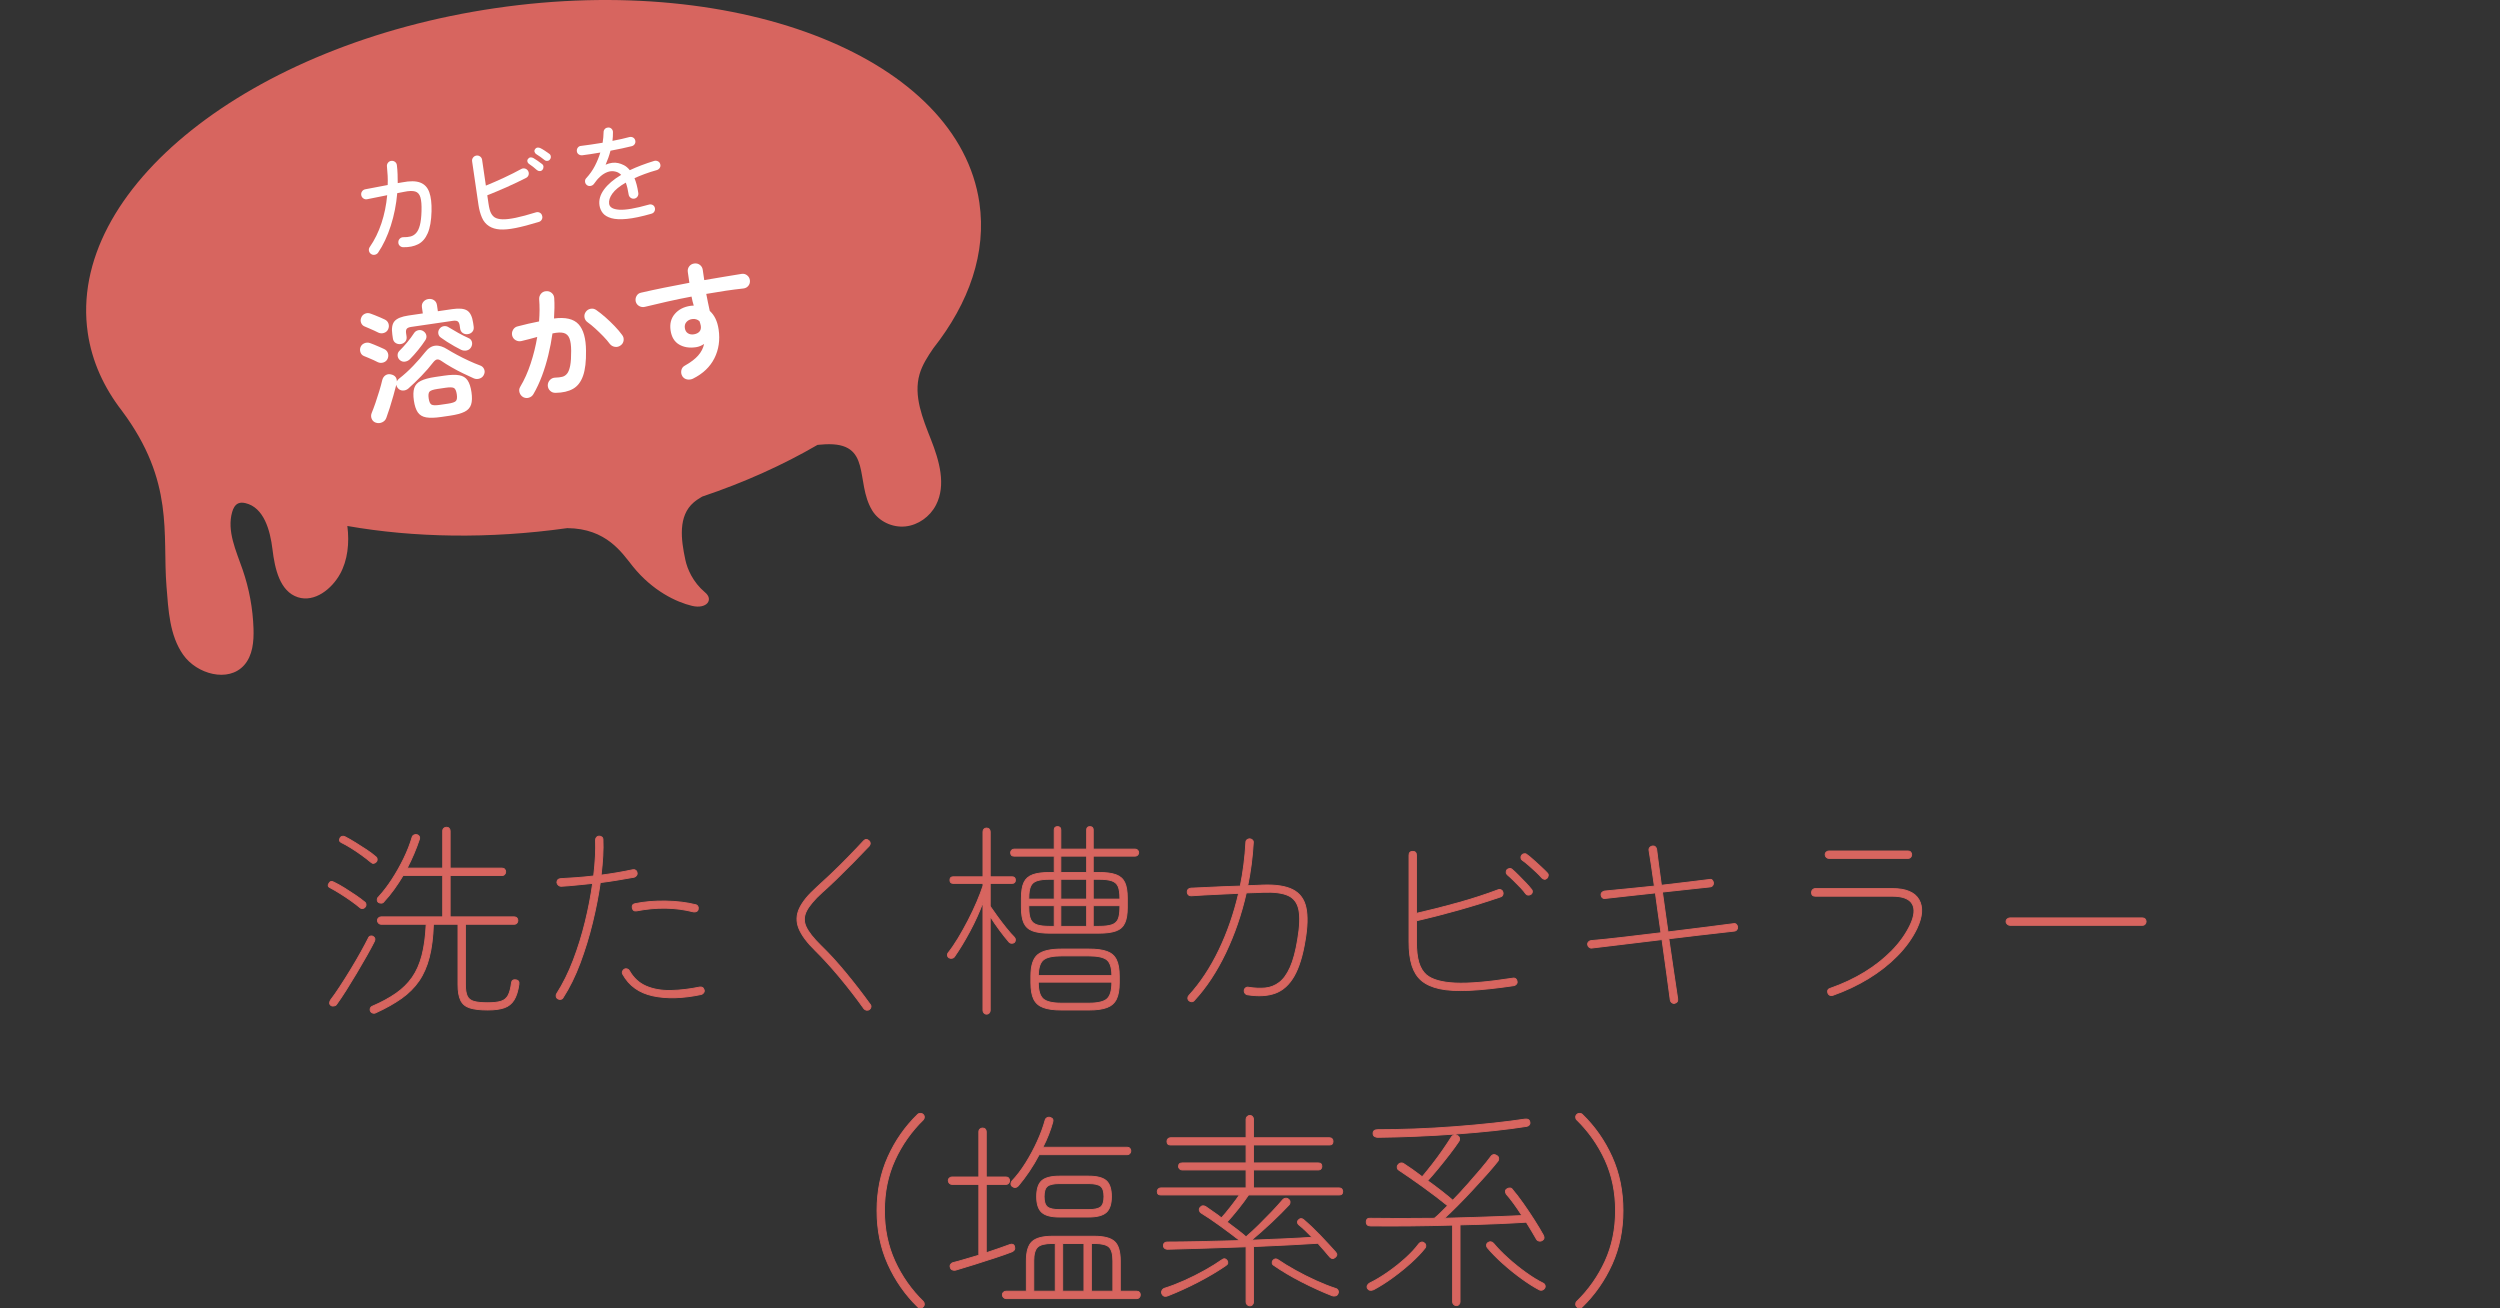<?xml version="1.0" encoding="UTF-8"?>
<svg id="_レイヤー_2" data-name="レイヤー_2" xmlns="http://www.w3.org/2000/svg" viewBox="0 0 690 361.108">
  <rect x="0" y="0" width="690" height="361.108" fill="#333333" stroke="none"/>
  <defs>
    <style>
      .cls-1 {
        fill: none;
      }

      .cls-2 {
        stroke: #d7655f;
        stroke-linecap: round;
        stroke-linejoin: round;
        stroke-width: .25px;
      }

      .cls-2, .cls-3 {
        fill: #d7655f;
      }

      .cls-4 {
        fill: #fff;
      }
    </style>
  </defs>
  <g id="_背景" data-name="背景">
    <g>
      <g>
        <path class="cls-2" d="M99.33,250.488c-.723-.607-1.567-1.254-2.536-1.938-.97-.685-1.958-1.34-2.965-1.967s-1.909-1.148-2.707-1.567c-.57-.266-.684-.665-.342-1.197.304-.57.76-.684,1.368-.342.873.419,1.832.95,2.878,1.596,1.045.646,2.071,1.312,3.078,1.995s1.853,1.311,2.536,1.881c.229.152.352.381.371.684.019.305-.067.552-.257.741-.19.229-.428.353-.712.371-.285.02-.523-.066-.713-.257ZM91.35,277.506c-.266-.19-.39-.427-.37-.712.019-.285.104-.542.257-.77.76-.987,1.624-2.224,2.593-3.705.97-1.481,1.957-3.05,2.965-4.702,1.006-1.653,1.938-3.249,2.793-4.788.854-1.539,1.548-2.841,2.08-3.905.114-.303.304-.493.57-.569.265-.076.513-.038.74.114.532.305.646.76.343,1.367-.57,1.141-1.293,2.48-2.166,4.02-.875,1.538-1.796,3.125-2.765,4.759-.969,1.635-1.93,3.202-2.879,4.702-.95,1.502-1.824,2.803-2.622,3.905-.152.228-.39.37-.712.427-.323.058-.599.01-.827-.143ZM102.408,238.006c-.723-.607-1.567-1.264-2.537-1.967-.969-.703-1.957-1.368-2.964-1.995s-1.909-1.13-2.707-1.511c-.533-.266-.646-.684-.342-1.254.304-.493.76-.607,1.367-.342.874.456,1.833,1.007,2.879,1.652,1.045.647,2.07,1.303,3.078,1.967,1.006.666,1.853,1.303,2.536,1.91.229.152.352.38.371.684.019.305-.067.551-.257.741-.494.494-.969.532-1.425.114ZM103.776,279.502c-.267.15-.552.189-.855.113-.305-.076-.532-.266-.684-.57-.114-.266-.114-.532,0-.798.113-.266.322-.456.627-.569,2.47-1.064,4.607-2.224,6.412-3.478s3.296-2.716,4.475-4.389c1.178-1.672,2.08-3.705,2.708-6.099.627-2.395,1.016-5.264,1.168-8.607h-12.426c-.267,0-.504-.104-.713-.313-.209-.208-.313-.446-.313-.713,0-.304.104-.55.313-.741.209-.189.446-.284.713-.284h16.985v-11.4h-10.943c-.798,1.331-1.635,2.604-2.508,3.819-.875,1.217-1.806,2.356-2.793,3.42-.152.228-.381.352-.685.37-.305.02-.569-.047-.798-.199-.228-.189-.342-.437-.342-.741s.095-.531.285-.684c1.329-1.444,2.593-3.087,3.79-4.931,1.197-1.843,2.28-3.763,3.249-5.757.969-1.995,1.738-3.962,2.309-5.9.076-.265.247-.465.513-.598s.532-.161.798-.086c.304.077.522.238.656.484.133.248.143.523.028.827-.875,2.622-1.995,5.263-3.363,7.923h9.804v-10.26c0-.305.104-.551.314-.741.208-.19.445-.285.712-.285.304,0,.551.095.741.285.189.19.285.437.285.741v10.26h14.307c.304,0,.551.096.741.285.189.19.285.438.285.74,0,.267-.096.505-.285.713-.19.209-.438.313-.741.313h-14.307v11.4h17.67c.304,0,.55.095.741.284.189.191.284.438.284.741,0,.267-.095.505-.284.713-.191.209-.438.313-.741.313h-13.452v16.644c0,1.407.171,2.471.513,3.192.342.723.96,1.206,1.853,1.453s2.156.371,3.791.371c1.596,0,2.83-.143,3.705-.428.873-.285,1.52-.826,1.938-1.625.418-.798.722-1.938.912-3.42.076-.684.493-.969,1.254-.854.646.114.912.532.798,1.254-.266,1.862-.722,3.306-1.368,4.332s-1.549,1.738-2.707,2.138c-1.159.398-2.67.599-4.531.599-2.091,0-3.733-.19-4.931-.57s-2.043-1.083-2.536-2.109c-.495-1.025-.741-2.47-.741-4.332v-16.644h-6.783c-.114,3.534-.494,6.564-1.14,9.092-.647,2.527-1.597,4.702-2.851,6.526-1.254,1.823-2.859,3.43-4.816,4.816-1.958,1.387-4.304,2.707-7.039,3.962Z"/>
        <path class="cls-2" d="M153.993,275.683c-.267-.151-.428-.371-.484-.655-.058-.285-.01-.542.143-.77,1.747-2.736,3.277-5.823,4.588-9.263,1.312-3.438,2.413-6.991,3.307-10.659.892-3.667,1.567-7.172,2.023-10.517-1.521.152-3.021.305-4.503.456-1.482.152-2.889.267-4.219.342-.266,0-.513-.104-.74-.313-.229-.208-.362-.446-.399-.712,0-.646.322-1.007.969-1.084,1.444-.075,2.936-.17,4.475-.284s3.106-.266,4.702-.456c.456-3.838.628-7.144.514-9.918,0-.304.094-.561.285-.77.189-.209.417-.313.684-.313.304,0,.561.085.77.257.208.17.313.408.313.712.114,2.698-.057,5.966-.513,9.804,3.153-.418,6.042-.912,8.664-1.481.304-.076.578-.038.826.114.247.152.39.38.428.684.075.266.028.522-.143.77-.171.248-.391.408-.655.484-1.521.267-3.069.533-4.646.798-1.578.267-3.146.494-4.703.685-.494,3.496-1.206,7.163-2.138,11-.931,3.839-2.071,7.562-3.42,11.173s-2.916,6.802-4.702,9.575c-.152.267-.37.428-.655.485-.285.057-.542.009-.77-.143ZM193.494,274.485c-5.055,1.064-9.481,1.188-13.281.37-3.8-.816-6.574-2.802-8.322-5.956-.152-.266-.181-.532-.085-.798.095-.266.275-.475.541-.627.229-.114.475-.133.741-.057.266.076.475.247.627.513,1.141,2.015,2.698,3.439,4.674,4.274,1.976.837,4.237,1.226,6.783,1.169,2.546-.058,5.188-.37,7.923-.94.646-.114,1.063.152,1.254.798.076.267.029.522-.143.77-.171.247-.408.409-.712.484ZM191.442,251.686c-2.547-.646-5.121-.988-7.724-1.026-2.604-.037-5.272.21-8.009.741-.646.114-1.046-.151-1.197-.798-.113-.685.151-1.083.798-1.197,2.622-.531,5.444-.77,8.465-.712,3.021.057,5.747.39,8.18.997.266.038.475.181.627.428.151.247.189.522.114.826-.039.267-.181.466-.428.599-.248.134-.522.181-.826.143Z"/>
        <path class="cls-2" d="M239.949,278.646c-.229.151-.484.208-.77.171-.285-.038-.523-.171-.713-.399-2.09-2.926-4.313-5.804-6.669-8.635-2.356-2.831-4.599-5.291-6.726-7.382-2.318-2.28-3.848-4.341-4.589-6.185-.741-1.843-.684-3.677.171-5.5.855-1.824,2.479-3.8,4.874-5.929,1.14-1.025,2.45-2.241,3.933-3.647s2.992-2.897,4.531-4.475c1.539-1.576,2.993-3.106,4.36-4.589.456-.493.95-.513,1.482-.057.456.456.475.95.057,1.481-1.367,1.445-2.841,2.965-4.417,4.561-1.577,1.596-3.106,3.116-4.589,4.56-1.481,1.444-2.812,2.679-3.989,3.705-2.129,1.938-3.562,3.64-4.304,5.102-.741,1.464-.779,2.917-.114,4.36.664,1.445,2.004,3.155,4.019,5.131,2.203,2.128,4.493,4.626,6.868,7.495s4.646,5.805,6.812,8.807c.19.228.257.475.2.741-.058.265-.2.493-.428.684Z"/>
        <path class="cls-2" d="M272.268,279.9c-.266,0-.494-.105-.684-.313-.19-.209-.285-.447-.285-.713v-29.811c-.988,2.66-2.194,5.32-3.619,7.979-1.425,2.66-2.841,4.998-4.247,7.012-.152.228-.38.37-.684.428-.305.057-.59.01-.855-.143-.228-.152-.361-.361-.398-.627-.038-.266.019-.494.171-.685.912-1.14,1.843-2.498,2.793-4.075.949-1.576,1.871-3.229,2.765-4.959.893-1.729,1.69-3.42,2.394-5.073s1.264-3.125,1.682-4.417v-.685h-8.208c-.608,0-.912-.304-.912-.912s.304-.912.912-.912h8.208v-12.426c0-.304.095-.55.285-.741.189-.189.418-.285.684-.285.304,0,.551.096.741.285.189.191.285.438.285.741v12.426h6.042c.607,0,.912.305.912.912s-.305.912-.912.912h-6.042v6.327c.532.798,1.188,1.729,1.967,2.793.778,1.064,1.586,2.119,2.422,3.163.836,1.046,1.597,1.91,2.28,2.594.189.19.285.428.285.713s-.096.522-.285.712c-.19.152-.428.229-.712.229s-.523-.095-.713-.285c-.798-.912-1.682-2.023-2.65-3.334-.969-1.312-1.834-2.574-2.594-3.791v25.935c0,.266-.096.504-.285.713-.19.208-.438.313-.741.313ZM289.767,257.557c-2.015,0-3.591-.209-4.73-.627s-1.948-1.141-2.423-2.166c-.476-1.026-.712-2.451-.712-4.275v-2.622c0-1.861.236-3.296.712-4.304.475-1.006,1.283-1.719,2.423-2.137s2.716-.627,4.73-.627h1.197v-4.504h-11.058c-.646,0-.97-.322-.97-.969,0-.266.095-.493.285-.684.19-.189.418-.285.685-.285h11.058v-5.301c0-.607.304-.912.912-.912s.912.305.912.912v5.301h7.125v-5.301c0-.607.304-.912.912-.912s.912.305.912.912v5.301h11.57c.266,0,.494.096.685.285.189.19.285.418.285.684s-.096.494-.285.685c-.19.19-.419.284-.685.284h-11.57v4.504h1.539c2.014,0,3.591.209,4.73.627,1.141.418,1.947,1.131,2.423,2.137.475,1.008.712,2.442.712,4.304v2.622c0,1.824-.237,3.249-.712,4.275-.476,1.025-1.282,1.748-2.423,2.166-1.14.418-2.717.627-4.73.627h-13.51ZM283.953,248.151h7.011v-5.472h-1.197c-1.559,0-2.755.143-3.591.428-.836.284-1.416.797-1.738,1.539-.323.74-.484,1.814-.484,3.22v.285ZM289.767,255.676h1.197v-5.7h-7.011v.513c0,1.406.161,2.479.484,3.221.322.741.902,1.254,1.738,1.539s2.032.428,3.591.428ZM292.959,278.761c-2.09,0-3.753-.229-4.987-.685-1.235-.456-2.119-1.226-2.65-2.309-.533-1.083-.798-2.594-.798-4.531v-1.824c0-2.887.627-4.854,1.881-5.899,1.254-1.044,3.438-1.567,6.555-1.567h7.581c2.09,0,3.742.219,4.959.655,1.216.438,2.09,1.197,2.622,2.28.531,1.083.798,2.594.798,4.531v1.824c0,1.938-.267,3.448-.798,4.531-.532,1.083-1.406,1.853-2.622,2.309-1.217.456-2.869.685-4.959.685h-7.581ZM286.575,269.241h20.292c0-2.128-.447-3.562-1.34-4.304-.894-.74-2.556-1.111-4.987-1.111h-7.581c-2.433,0-4.095.371-4.987,1.111-.894.741-1.359,2.176-1.396,4.304ZM292.959,276.879h7.581c2.47,0,4.142-.398,5.016-1.196s1.312-2.299,1.312-4.503v-.114h-20.292v.114c0,2.204.446,3.705,1.339,4.503s2.574,1.196,5.045,1.196ZM292.788,240.799h7.125v-4.504h-7.125v4.504ZM292.788,248.151h7.125v-5.472h-7.125v5.472ZM292.788,255.676h7.125v-5.7h-7.125v5.7ZM301.737,248.151h7.353v-.285c0-1.405-.162-2.479-.484-3.22-.323-.742-.903-1.255-1.738-1.539-.837-.285-2.033-.428-3.591-.428h-1.539v5.472ZM301.737,255.676h1.539c1.558,0,2.754-.143,3.591-.428.835-.285,1.415-.798,1.738-1.539.322-.741.484-1.814.484-3.221v-.513h-7.353v5.7Z"/>
        <path class="cls-2" d="M328.185,276.195c-.228-.19-.342-.428-.342-.713s.095-.521.285-.712c3.192-3.496,5.957-7.676,8.294-12.54,2.337-4.863,4.15-10.089,5.443-15.675-1.559.076-3.164.152-4.816.228-1.653.076-3.202.152-4.646.229-1.445.076-2.66.152-3.648.228-.646,0-1.007-.342-1.083-1.026,0-.646.342-1.006,1.026-1.082,1.025-.038,2.299-.095,3.818-.172,1.52-.075,3.136-.151,4.846-.228,1.71-.075,3.362-.133,4.959-.171.798-3.914,1.311-7.941,1.539-12.084,0-.304.113-.542.342-.713.228-.171.475-.256.741-.256.304.038.55.152.74.342.19.19.266.438.229.74-.229,4.029-.741,7.98-1.539,11.856.874-.037,1.682-.065,2.423-.085.74-.02,1.357-.048,1.853-.086,3.571-.114,6.307.323,8.208,1.311,1.899.989,3.097,2.623,3.591,4.902.493,2.28.417,5.301-.229,9.062-.684,4.219-1.701,7.506-3.049,9.861-1.35,2.357-3.078,3.924-5.188,4.703s-4.702.922-7.78.428c-.267-.076-.476-.229-.627-.457-.152-.228-.21-.475-.171-.74.037-.304.18-.542.427-.713s.504-.218.77-.143c1.672.267,3.211.333,4.617.199,1.405-.133,2.688-.636,3.848-1.51s2.166-2.261,3.021-4.161c.854-1.899,1.548-4.483,2.08-7.752.607-3.534.713-6.261.313-8.18s-1.388-3.229-2.964-3.933c-1.577-.703-3.848-.998-6.812-.884-.532.038-1.207.066-2.023.085-.817.02-1.72.049-2.708.086-1.33,5.891-3.229,11.42-5.699,16.587-2.471,5.169-5.358,9.538-8.664,13.11-.191.228-.428.342-.713.342s-.522-.096-.713-.285Z"/>
        <path class="cls-2" d="M417.846,272.034c-4.864.723-8.969,1.16-12.312,1.312-3.345.152-6.07,0-8.18-.456s-3.79-1.216-5.045-2.28c-1.178-1.025-2.043-2.395-2.593-4.104-.552-1.711-.827-3.914-.827-6.612v-23.826c0-.722.343-1.083,1.026-1.083s1.026.361,1.026,1.083v16.017c3.685-.835,7.504-1.804,11.457-2.906,3.951-1.102,7.638-2.299,11.058-3.592.266-.113.531-.113.798,0,.266.114.437.305.513.57.114.267.114.542,0,.826-.113.285-.304.467-.569.542-3.648,1.254-7.487,2.451-11.515,3.591-4.028,1.141-7.942,2.147-11.741,3.021v5.757c0,2.394.218,4.313.655,5.757.437,1.444,1.13,2.584,2.08,3.42,1.597,1.33,4.256,2.08,7.98,2.252,3.724.171,9.006-.275,15.846-1.34.304-.076.57-.028.798.143.229.171.361.408.399.713.075.266.028.513-.143.74-.171.229-.409.381-.713.456ZM422.52,246.84c-.228.152-.476.22-.74.2-.267-.019-.494-.143-.685-.37-.305-.457-.779-1.026-1.425-1.711-.646-.684-1.302-1.348-1.967-1.994s-1.206-1.141-1.624-1.482c-.229-.189-.352-.418-.37-.684-.021-.266.047-.514.199-.741.189-.19.428-.304.712-.343.285-.037.522.039.713.229.456.381,1.035.922,1.738,1.625s1.396,1.416,2.081,2.137c.684.723,1.196,1.312,1.539,1.768.189.19.265.428.228.712-.038.285-.171.505-.399.655ZM426.966,242.395c-.456.418-.932.38-1.425-.114-.342-.417-.846-.94-1.511-1.567s-1.358-1.254-2.08-1.881c-.723-.627-1.312-1.092-1.768-1.396-.228-.151-.361-.361-.398-.627-.038-.266.019-.514.171-.741.151-.228.37-.37.655-.428.285-.057.522-.009.713.143.493.342,1.111.847,1.853,1.511.74.665,1.481,1.34,2.223,2.023s1.301,1.235,1.682,1.653c.189.19.266.427.228.712s-.152.523-.342.713Z"/>
        <path class="cls-2" d="M462.135,276.937c-.266.037-.513-.038-.741-.228-.228-.191-.361-.419-.398-.685-.267-2.014-.599-4.493-.998-7.438-.398-2.944-.826-6.032-1.282-9.263l-19.38,2.337c-.267.039-.513-.037-.741-.228-.228-.19-.361-.418-.398-.685-.039-.304.037-.56.228-.77.189-.208.418-.332.685-.37,2.241-.189,5.091-.484,8.55-.884,3.457-.398,7.048-.826,10.772-1.282-.266-1.899-.532-3.771-.798-5.614-.267-1.843-.513-3.639-.741-5.387-2.584.267-5.111.541-7.581.826s-4.598.523-6.384.713c-.569.038-.912-.266-1.025-.912-.039-.304.047-.561.256-.77.209-.208.446-.332.713-.37,1.672-.151,3.733-.352,6.185-.599s4.968-.504,7.553-.77c-.267-2.014-.533-3.866-.799-5.558-.266-1.69-.494-3.144-.684-4.36-.038-.266.037-.514.228-.741s.418-.36.685-.399c.646-.075,1.045.229,1.197.912.075.799.236,2.072.484,3.819.246,1.748.521,3.781.826,6.099,2.622-.304,5.12-.598,7.495-.883s4.304-.522,5.786-.713c.304-.076.55-.019.741.171.189.19.304.438.342.741.037.267-.028.513-.199.741-.172.228-.409.361-.713.398-1.331.152-3.184.353-5.558.599-2.375.248-4.912.523-7.609.826.228,1.711.475,3.497.741,5.358.265,1.862.531,3.743.798,5.644,3.495-.418,6.858-.836,10.089-1.254,3.229-.418,5.89-.76,7.979-1.026.304-.076.561-.019.77.171.209.19.333.438.371.741.037.267-.028.513-.199.741-.172.228-.409.361-.713.398-.684.076-1.938.219-3.762.428-1.824.209-3.981.456-6.47.74-2.489.285-5.102.6-7.838.941.494,3.383.96,6.564,1.396,9.547.437,2.984.788,5.35,1.055,7.097.076.646-.228,1.045-.912,1.197Z"/>
        <path class="cls-2" d="M505.854,274.713c-.646.191-1.103-.019-1.367-.627-.191-.684.037-1.12.684-1.311,3.382-1.178,6.507-2.641,9.377-4.389,2.868-1.748,5.386-3.725,7.552-5.928,2.166-2.204,3.856-4.561,5.073-7.068,1.216-2.546,1.415-4.521.599-5.928-.817-1.406-2.65-2.109-5.501-2.109h-21.203c-.723,0-1.083-.342-1.083-1.026,0-.304.104-.56.313-.77.208-.208.465-.313.77-.313h21.203c3.725,0,6.175,1.018,7.354,3.05,1.178,2.033.987,4.702-.57,8.009-1.292,2.66-3.088,5.158-5.387,7.495s-4.959,4.427-7.979,6.271c-3.021,1.843-6.299,3.391-9.833,4.645ZM504.771,236.922c-.267,0-.505-.104-.713-.312-.209-.209-.313-.447-.313-.713,0-.304.104-.551.313-.741.208-.189.446-.285.713-.285h21.83c.304,0,.551.096.741.285.189.19.285.438.285.741,0,.266-.096.504-.285.713-.19.209-.438.312-.741.312h-21.83Z"/>
        <path class="cls-2" d="M554.76,255.391c-.266,0-.513-.104-.741-.313-.228-.209-.342-.446-.342-.713,0-.304.114-.55.342-.741.229-.189.476-.285.741-.285h36.537c.304,0,.551.096.741.285.189.191.285.438.285.741,0,.267-.096.504-.285.713-.19.209-.438.313-.741.313h-36.537Z"/>
        <path class="cls-2" d="M253.287,360.698c-3.458-3.383-6.194-7.305-8.208-11.771-2.015-4.465-3.021-9.395-3.021-14.791s1.007-10.336,3.021-14.82c2.014-4.483,4.75-8.397,8.208-11.742.189-.189.437-.285.741-.285s.55.096.74.285c.229.19.343.438.343.741s-.096.552-.285.741c-3.307,3.23-5.919,6.945-7.838,11.144-1.919,4.199-2.878,8.845-2.878,13.937s.959,9.738,2.878,13.937c1.919,4.199,4.531,7.913,7.838,11.144.189.189.285.436.285.74s-.114.551-.343.741c-.19.19-.437.285-.74.285s-.552-.095-.741-.285Z"/>
        <path class="cls-2" d="M263.775,350.553c-.305.076-.608.057-.912-.058-.305-.114-.494-.342-.57-.684-.114-.266-.096-.532.057-.798.151-.266.361-.437.627-.514.95-.228,2.053-.531,3.307-.912,1.254-.379,2.545-.76,3.876-1.14v-19.551h-7.41c-.267,0-.504-.104-.713-.313s-.313-.446-.313-.713c0-.304.104-.55.313-.74s.446-.285.713-.285h7.41v-12.483c0-.304.104-.55.313-.741.208-.189.446-.285.712-.285.304,0,.551.096.741.285.189.191.285.438.285.741v12.483h5.415c.304,0,.551.095.741.285.189.19.285.437.285.74,0,.267-.096.504-.285.713-.19.209-.438.313-.741.313h-5.415v18.867c1.216-.418,2.395-.817,3.534-1.197s2.146-.741,3.021-1.083c.266-.114.522-.123.77-.028s.408.295.484.599c.19.646-.038,1.121-.684,1.425-1.254.494-2.812,1.046-4.674,1.653-1.862.607-3.753,1.216-5.672,1.823-1.919.608-3.657,1.141-5.215,1.597ZM277.683,358.418c-.266,0-.504-.104-.712-.312-.21-.21-.313-.447-.313-.713,0-.305.104-.552.313-.741.208-.19.446-.285.712-.285h5.586v-8.379c0-2.546.532-4.312,1.597-5.301,1.063-.987,2.926-1.482,5.586-1.482h11.571c2.697,0,4.568.495,5.614,1.482,1.045.988,1.567,2.755,1.567,5.301v8.379h4.503c.304,0,.551.095.741.285.189.189.285.437.285.741,0,.266-.096.503-.285.713-.19.208-.438.312-.741.312h-36.024ZM279.393,327.467c-.266-.228-.39-.484-.37-.769.019-.285.123-.542.313-.77,1.33-1.405,2.594-3.068,3.791-4.987,1.196-1.919,2.26-3.905,3.191-5.957.931-2.052,1.644-3.99,2.138-5.814.075-.303.257-.531.541-.684.285-.151.579-.171.884-.057.646.19.874.607.685,1.254-.305,1.103-.685,2.242-1.141,3.42s-.988,2.356-1.596,3.534h23.256c.304,0,.551.095.741.284.189.191.285.438.285.741,0,.267-.096.505-.285.713-.19.209-.438.313-.741.313h-24.282c-.836,1.596-1.748,3.126-2.735,4.588-.989,1.464-1.995,2.803-3.021,4.02-.532.532-1.083.589-1.653.17ZM285.321,356.366h5.928v-13.167h-.798c-1.977,0-3.326.333-4.047.998-.723.665-1.083,1.929-1.083,3.79v8.379ZM292.446,335.903c-2.318,0-3.953-.428-4.902-1.282-.95-.855-1.425-2.309-1.425-4.36,0-2.09.475-3.553,1.425-4.39.949-.835,2.584-1.254,4.902-1.254h7.979c2.317,0,3.952.419,4.902,1.254.949.837,1.425,2.3,1.425,4.39,0,2.052-.476,3.505-1.425,4.36-.95.854-2.585,1.282-4.902,1.282h-7.979ZM292.446,333.852h7.979c1.634,0,2.755-.247,3.363-.741.607-.493.912-1.443.912-2.85s-.305-2.356-.912-2.851c-.608-.493-1.729-.74-3.363-.74h-7.979c-1.635,0-2.756.247-3.363.74-.608.494-.912,1.445-.912,2.851s.304,2.356.912,2.85c.607.494,1.729.741,3.363.741ZM293.301,356.366h5.871v-13.167h-5.871v13.167ZM301.224,356.366h5.929v-8.379c0-1.861-.353-3.125-1.055-3.79-.704-.665-2.062-.998-4.075-.998h-.799v13.167Z"/>
        <path class="cls-2" d="M344.943,360.413c-.267,0-.505-.104-.713-.313-.209-.209-.313-.447-.313-.712v-15.276c-4.028.152-7.971.285-11.827.399-3.857.113-7.154.209-9.89.284-.267,0-.514-.085-.741-.256s-.342-.408-.342-.713c0-.379.104-.646.313-.798.208-.151.446-.228.712-.228,2.356,0,5.311-.038,8.864-.114,3.553-.076,7.286-.171,11.2-.285-1.71-1.329-3.534-2.698-5.472-4.104-1.938-1.404-3.687-2.583-5.244-3.533-.229-.151-.381-.371-.456-.656-.077-.284-.02-.56.171-.826.418-.531.931-.627,1.539-.285.684.494,1.405.998,2.166,1.511.76.513,1.501,1.055,2.223,1.624.722-.797,1.567-1.813,2.537-3.049.969-1.234,1.775-2.327,2.422-3.277h-21.717c-.646,0-.969-.322-.969-.969,0-.266.094-.494.285-.685.189-.189.417-.285.684-.285h23.541v-4.959h-17.613c-.266,0-.504-.095-.712-.285-.21-.189-.313-.417-.313-.684,0-.646.342-.969,1.025-.969h17.613v-4.959h-20.862c-.646,0-.969-.343-.969-1.026,0-.266.095-.493.285-.684.189-.19.418-.285.684-.285h20.862v-5.13c0-.266.104-.504.313-.713s.446-.313.713-.313c.304,0,.55.105.74.313.19.209.285.447.285.713v5.13h20.977c.304,0,.541.095.712.285s.257.418.257.684c0,.684-.323,1.026-.969,1.026h-20.977v4.959h17.898c.646,0,.969.323.969.969,0,.267-.085.494-.257.684-.171.19-.408.285-.712.285h-17.898v4.959h23.655c.304,0,.541.096.713.285.171.19.256.419.256.685,0,.646-.323.969-.969.969h-25.023c-.76,1.14-1.7,2.413-2.821,3.818-1.121,1.406-2.157,2.622-3.106,3.648.949.723,1.881,1.425,2.793,2.109.912.684,1.729,1.349,2.451,1.994,1.14-.987,2.327-2.089,3.562-3.306,1.234-1.216,2.432-2.432,3.591-3.647,1.159-1.217,2.138-2.299,2.936-3.25.229-.265.503-.417.826-.455s.599.057.827.285c.266.189.398.446.398.77s-.095.579-.284.769c-1.293,1.407-2.889,3.003-4.788,4.788-1.901,1.787-3.763,3.439-5.586,4.959,3.115-.113,6.127-.236,9.034-.37,2.907-.133,5.48-.275,7.724-.428-.608-.646-1.235-1.272-1.881-1.881-.646-.607-1.274-1.159-1.882-1.653-.19-.189-.284-.408-.284-.655s.094-.446.284-.599c.418-.456.874-.493,1.368-.113,1.52,1.292,3.087,2.783,4.703,4.474,1.614,1.691,3.011,3.202,4.189,4.532.456.494.417.969-.114,1.425-.494.456-.988.437-1.482-.058-.494-.607-1.025-1.234-1.596-1.881-.57-.646-1.14-1.291-1.71-1.938-2.204.152-4.873.305-8.009.456-3.135.152-6.394.305-9.775.456v15.333c0,.265-.095.503-.285.712s-.437.313-.74.313ZM322.371,357.62c-.836.343-1.406.151-1.71-.569-.114-.305-.096-.599.057-.884.151-.285.38-.484.685-.599,1.71-.531,3.543-1.234,5.5-2.109,1.957-.873,3.848-1.823,5.672-2.85,1.824-1.025,3.382-1.995,4.674-2.907.531-.417,1.007-.36,1.425.171.342.57.247,1.026-.285,1.368-2.128,1.482-4.627,2.974-7.495,4.475-2.87,1.502-5.71,2.802-8.521,3.904ZM367.686,357.62c-2.698-1.063-5.481-2.327-8.35-3.79-2.87-1.463-5.482-3.012-7.838-4.646-.229-.151-.352-.36-.37-.627-.021-.266.047-.493.199-.685.418-.493.893-.55,1.425-.171,1.33.912,2.897,1.872,4.702,2.879s3.686,1.958,5.644,2.85c1.957.894,3.809,1.625,5.558,2.194.304.077.521.257.655.542.133.285.123.579-.028.884-.114.303-.333.503-.655.598-.324.095-.638.086-.941-.028Z"/>
        <path class="cls-2" d="M401.943,360.356c-.267,0-.505-.105-.713-.313s-.313-.447-.313-.713v-21.203c-3.876.113-7.771.189-11.685.228-3.915.038-7.562.038-10.944,0-.798,0-1.197-.36-1.197-1.083,0-.76.399-1.102,1.197-1.026,2.28.038,4.959.058,8.037.058s6.27-.02,9.576-.058c.531-.417,1.102-.931,1.71-1.539l1.938-1.938c-.874-.722-1.909-1.539-3.106-2.451s-2.442-1.833-3.733-2.765c-1.292-.931-2.518-1.795-3.677-2.594-1.159-.798-2.138-1.462-2.936-1.994-.266-.152-.418-.38-.456-.685-.038-.304.038-.569.229-.798.189-.266.437-.428.741-.484.304-.057.588.01.854.199,1.482.95,3.173,2.147,5.073,3.591.835-.987,1.757-2.128,2.765-3.42,1.006-1.291,1.976-2.612,2.907-3.961.931-1.349,1.719-2.537,2.365-3.562.189-.304.446-.493.77-.57.322-.075.636-.019.94.171.304.152.484.391.541.713.058.323-.01.617-.199.883-.684,1.026-1.539,2.205-2.565,3.534-1.025,1.331-2.071,2.642-3.135,3.933-1.064,1.293-2.033,2.414-2.907,3.363,1.33.951,2.603,1.9,3.819,2.851,1.216.95,2.261,1.805,3.135,2.564,1.33-1.368,2.66-2.802,3.99-4.304,1.33-1.5,2.574-2.936,3.733-4.303,1.159-1.368,2.1-2.546,2.821-3.534.456-.57,1.007-.627,1.653-.171.266.152.418.38.456.684.037.305-.038.59-.228.855-.912,1.14-1.977,2.394-3.192,3.762-1.217,1.368-2.499,2.774-3.848,4.218-1.35,1.444-2.688,2.841-4.019,4.189-1.33,1.35-2.564,2.537-3.705,3.562,2.736-.075,5.424-.151,8.065-.228,2.641-.076,5.11-.161,7.41-.257,2.299-.095,4.284-.18,5.957-.257-.723-1.14-1.464-2.231-2.224-3.277-.761-1.045-1.463-1.928-2.108-2.65-.152-.228-.229-.484-.229-.77s.133-.503.399-.655c.266-.189.55-.275.854-.257.304.02.532.162.685.428.912,1.064,1.909,2.365,2.992,3.904s2.118,3.088,3.106,4.646c.988,1.559,1.805,2.927,2.451,4.104.304.646.171,1.121-.399,1.425-.266.152-.551.19-.854.114-.305-.076-.533-.247-.685-.514-.38-.646-.808-1.377-1.282-2.194-.476-.816-.979-1.643-1.511-2.479-2.318.152-5.063.295-8.236.428-3.173.134-6.526.238-10.061.313v21.261c0,.266-.095.504-.285.713-.19.208-.437.313-.74.313ZM379.086,355.967c-.761.305-1.311.19-1.653-.342-.152-.303-.162-.588-.028-.854.133-.266.332-.475.599-.627,1.558-.76,3.201-1.739,4.931-2.936,1.729-1.197,3.363-2.488,4.902-3.876,1.538-1.387,2.802-2.745,3.79-4.076.189-.228.418-.37.684-.427.266-.058.514.01.741.199.266.152.418.38.456.685.037.305-.038.569-.228.798-.989,1.254-2.271,2.593-3.848,4.019-1.577,1.425-3.269,2.793-5.073,4.104-1.806,1.311-3.562,2.423-5.272,3.334ZM380.283,313.901c-.342,0-.646-.085-.912-.257-.267-.171-.399-.445-.399-.826,0-.684.437-1.025,1.312-1.025,3.115,0,6.498-.066,10.146-.2,3.648-.133,7.334-.342,11.059-.627,3.724-.285,7.258-.607,10.602-.969,3.344-.36,6.251-.731,8.721-1.111.836-.114,1.312.151,1.426.798.075.305.019.57-.171.798-.191.228-.438.361-.741.399-2.622.418-5.605.808-8.949,1.168-3.345.361-6.859.675-10.545.94-3.687.267-7.373.476-11.058.627-3.687.152-7.183.248-10.488.285ZM424.8,355.967c-1.444-.759-3.06-1.785-4.845-3.077-1.787-1.292-3.516-2.688-5.188-4.189s-3.098-2.954-4.274-4.36c-.152-.19-.22-.428-.199-.713.019-.285.142-.503.37-.655.531-.38,1.045-.323,1.539.171,1.025,1.254,2.337,2.604,3.933,4.047,1.597,1.444,3.268,2.793,5.017,4.047,1.747,1.254,3.324,2.223,4.73,2.907.266.114.446.313.542.599.094.285.065.541-.086.77-.152.266-.37.445-.655.541-.285.095-.58.066-.884-.086Z"/>
        <path class="cls-2" d="M435.231,360.698c-.229-.19-.343-.438-.343-.741s.095-.551.285-.74c3.307-3.23,5.918-6.944,7.838-11.144,1.918-4.198,2.878-8.845,2.878-13.937s-.96-9.737-2.878-13.937c-1.92-4.198-4.531-7.913-7.838-11.144-.19-.189-.285-.437-.285-.741s.114-.551.343-.741c.189-.189.436-.285.74-.285s.551.096.741.285c3.457,3.345,6.193,7.259,8.208,11.742,2.014,4.484,3.021,9.425,3.021,14.82s-1.008,10.326-3.021,14.791c-2.015,4.466-4.751,8.388-8.208,11.771-.19.19-.438.285-.741.285s-.551-.095-.74-.285Z"/>
      </g>
      <g>
        <path class="cls-3" d="M253.796,103.285c.745-2.582,2.252-4.892,3.805-7.165,9.934-12.597,14.719-26.415,12.71-40.169C264.529,16.36,204.753-7.689,136.799,2.236,68.845,12.16,18.444,52.301,24.227,91.892c1.144,7.831,4.429,15.041,9.442,21.513,14.569,19.565,11.127,33.95,12.284,48.437.522,6.536.832,13.499,4.598,18.867,3.766,5.368,12.504,7.778,16.846,2.863,2.345-2.654,2.687-6.501,2.573-10.041-.178-5.556-1.198-11.084-3.015-16.338-1.791-5.183-4.391-10.631-2.871-15.899.279-.965.772-1.973,1.694-2.37.598-.258,1.285-.214,1.921-.069,5.155,1.172,6.876,7.536,7.509,12.784.633,5.248,1.987,11.593,7.022,13.205,4.584,1.467,9.314-2.235,11.639-6.449,2.073-3.756,2.609-8.511,2-13.226,18.396,3.226,39.107,3.624,60.684.594,10.879.083,15.13,6.865,18.116,10.573,5.439,6.752,12.003,9.846,16.317,10.878,4.097.98,6.069-1.745,3.563-3.751-3.324-2.822-4.844-6.417-5.377-8.877-1.223-5.656-2.087-12.183,2.313-15.941.681-.581,1.491-1.099,2.326-1.589,11.639-3.909,22.332-8.746,31.825-14.27.717-.058,1.418-.126,2.064-.159,13.164-.669,8.201,10.281,13.013,18.236,1.856,3.066,5.61,4.8,9.174,4.43,3.565-.37,6.808-2.731,8.45-5.917,2.852-5.536.896-12.248-1.382-18.044-2.278-5.795-4.885-12.063-3.159-18.047Z"/>
        <g>
          <path class="cls-4" d="M102.416,70.108c-.315-.217-.51-.513-.585-.885-.074-.373-.003-.717.214-1.032,1.352-1.955,2.431-4.149,3.237-6.582.807-2.432,1.335-5.011,1.584-7.735l-5.537,1.113c-.373.073-.717.003-1.032-.215-.314-.216-.51-.511-.584-.884-.077-.393-.007-.746.21-1.061.216-.315.512-.511.884-.584l6.195-1.18c.04-.833.037-1.682-.008-2.544-.046-.863-.112-1.732-.199-2.609-.035-.378.066-.718.307-1.015.238-.298.549-.464.927-.5.378-.034.717.062,1.014.292.296.229.463.545.501.942.099.814.162,1.629.189,2.443.028.814.043,1.637.042,2.465l1.303-.221c2.082-.405,3.718-.381,4.906.072,1.188.452,2.02,1.336,2.495,2.652.475,1.315.683,3.089.625,5.32-.071,2.557-.421,4.559-1.048,6.004-.628,1.446-1.511,2.46-2.648,3.04-1.139.58-2.509.856-4.108.827-.386-.004-.714-.143-.985-.416-.273-.274-.397-.604-.373-.992.005-.385.144-.708.419-.971s.604-.392.989-.388c.71.018,1.357-.046,1.942-.192.586-.146,1.101-.458,1.546-.938.444-.48.795-1.202,1.048-2.169.253-.968.404-2.252.453-3.856.053-1.706-.048-2.989-.306-3.852-.258-.861-.739-1.397-1.447-1.607s-1.719-.179-3.033.094l-1.917.371c-.27,3.131-.863,6.129-1.779,8.991s-2.089,5.349-3.52,7.458c-.219.294-.516.479-.889.554-.373.074-.717.003-1.031-.213Z"/>
          <path class="cls-4" d="M148.723,61.253c-2.535.774-4.672,1.333-6.41,1.679-1.738.345-3.19.477-4.354.394-1.163-.082-2.146-.379-2.949-.889-.89-.557-1.557-1.354-2.001-2.391-.444-1.036-.759-2.188-.944-3.454l-1.765-12.082c-.055-.375.036-.718.274-1.025.238-.309.546-.489.922-.544.375-.055.717.03,1.023.259.306.229.486.532.541.907l1.041,7.125c1.641-.665,3.327-1.401,5.058-2.21,1.732-.809,3.3-1.599,4.703-2.37.336-.189.688-.23,1.059-.123.368.107.649.329.839.665.19.336.237.688.14,1.056-.099.368-.324.65-.681.843-1.655.848-3.412,1.686-5.272,2.514s-3.678,1.593-5.455,2.298l.334,2.285c.174,1.188.396,2.049.666,2.585.271.537.618.946,1.043,1.228.532.327,1.262.503,2.185.529.923.028,2.136-.114,3.638-.424,1.5-.312,3.353-.809,5.557-1.494.367-.114.72-.085,1.059.088.339.174.557.454.653.844.116.368.086.716-.09,1.045-.175.328-.444.55-.812.664ZM149.741,46.854c-.188.23-.433.353-.734.366-.301.013-.566-.074-.796-.263-.327-.295-.684-.598-1.072-.905-.389-.307-.773-.584-1.152-.831-.225-.15-.365-.357-.424-.622-.059-.264-.004-.509.166-.735.185-.25.412-.389.682-.418.268-.028.533.027.797.172.31.177.7.428,1.172.753s.88.625,1.222.897c.25.188.383.436.397.745.016.312-.07.592-.257.841ZM151.808,43.975c-.166.248-.403.389-.711.424-.309.035-.578-.043-.808-.23-.734-.601-1.5-1.146-2.301-1.635-.224-.15-.375-.355-.453-.616-.079-.262-.033-.506.136-.732.183-.27.409-.419.678-.448.269-.028.533.019.793.142.326.154.729.39,1.21.702.48.315.891.599,1.23.852.247.167.393.403.437.71.045.307-.024.585-.211.833Z"/>
          <path class="cls-4" d="M179.802,58.987c-2.736.784-5,1.261-6.796,1.432-1.794.171-3.225.102-4.29-.206-1.065-.311-1.846-.777-2.342-1.401-.495-.625-.802-1.343-.92-2.155-.214-1.465.205-2.914,1.258-4.353,1.054-1.438,2.631-2.784,4.731-4.041-.428-.442-.916-.735-1.462-.878-.759-.212-1.503-.189-2.234.068-.729.259-1.417.677-2.06,1.256-.644.579-1.223,1.251-1.737,2.014-.217.314-.527.511-.93.589-.402.08-.753,0-1.05-.24-.299-.239-.466-.548-.5-.927-.035-.379.069-.698.315-.956.979-1.053,1.782-2.19,2.411-3.414.63-1.225,1.128-2.449,1.494-3.675-.966.161-1.885.311-2.754.447-.869.138-1.611.24-2.228.311-.379.035-.716-.052-1.009-.262s-.458-.505-.492-.884c-.035-.378.062-.711.293-.997s.537-.438.919-.453c.696-.081,1.568-.198,2.617-.352s2.146-.323,3.29-.512c.089-.497.149-.981.183-1.451.032-.47.058-.918.076-1.346-.016-.38.094-.705.328-.972.233-.267.542-.407.924-.423.379-.036.698.08.96.344.261.266.388.581.38.946.016.382.007.771-.025,1.171-.032.398-.069.804-.11,1.214.885-.171,1.728-.344,2.53-.522.803-.177,1.505-.35,2.107-.52.37-.094.714-.059,1.031.108.316.166.522.433.618.803.093.37.047.706-.142,1.007-.189.301-.459.496-.809.587-.78.195-1.68.402-2.698.622-1.02.221-2.08.431-3.182.632-.168.651-.366,1.302-.595,1.951s-.479,1.288-.752,1.914c1.234-.545,2.395-.693,3.481-.448.502.109,1.031.304,1.587.587.557.282,1.095.739,1.61,1.371.982-.465,2.039-.914,3.17-1.342,1.13-.428,2.313-.833,3.551-1.216.371-.095.719-.06,1.047.105.327.164.536.421.628.771.114.367.078.706-.109,1.017-.187.311-.454.521-.802.633-1.225.34-2.349.702-3.374,1.084s-1.966.767-2.817,1.154c.22.534.418,1.142.6,1.821.18.683.33,1.438.451,2.27.056.376-.025.716-.244,1.021-.218.304-.515.484-.891.54-.376.055-.713-.034-1.009-.263-.296-.23-.472-.533-.526-.909-.093-.634-.204-1.218-.333-1.755-.129-.536-.277-1.036-.446-1.496-1.753,1.004-2.99,2.014-3.71,3.028-.722,1.014-1.019,1.958-.892,2.828.142.97,1.079,1.509,2.813,1.62,1.735.111,4.445-.356,8.133-1.399.367-.115.715-.09,1.042.074.328.164.537.433.633.803.092.35.049.685-.126,1.003-.176.319-.45.525-.818.62Z"/>
          <path class="cls-4" d="M104.265,99.956c-.259-.151-.64-.338-1.144-.56-.505-.221-1.001-.438-1.492-.648-.49-.212-.872-.367-1.147-.469-.476-.19-.802-.525-.978-1.008-.177-.479-.181-.957-.015-1.429.186-.499.534-.862,1.043-1.09.511-.228,1.036-.251,1.581-.072.298.098.686.248,1.163.448.478.203.974.414,1.489.633.516.22.939.411,1.268.574.506.233.851.608,1.032,1.123.181.517.146,1.052-.102,1.607-.236.481-.619.809-1.148.98s-1.045.142-1.551-.091ZM104.417,91.798c-.258-.151-.633-.331-1.122-.543-.491-.212-.983-.429-1.476-.651-.492-.224-.876-.386-1.149-.486-.477-.189-.807-.519-.994-.987-.186-.469-.185-.94.007-1.416.183-.521.528-.896,1.038-1.124.508-.227,1.025-.238,1.551-.032.298.099.684.242,1.16.433.476.189.972.395,1.487.613.515.22.938.411,1.268.575.506.233.85.607,1.031,1.122.182.518.147,1.053-.102,1.607-.236.483-.619.811-1.147.981-.529.172-1.047.141-1.552-.092ZM103.731,116.658c-.545-.182-.927-.537-1.146-1.071-.221-.533-.217-1.076.01-1.628.314-.754.658-1.67,1.03-2.751.372-1.08.729-2.188,1.071-3.322.341-1.134.613-2.142.814-3.02.169-.613.492-1.062.971-1.345.477-.282,1.025-.326,1.644-.133.935.265,1.403.891,1.407,1.881.141-.327.359-.594.66-.804,1.312-1.018,2.6-2.183,3.856-3.499,1.259-1.315,2.334-2.546,3.229-3.69.87-1.141,1.823-1.764,2.857-1.868,1.034-.103,2.176.248,3.426,1.057.675.42,1.537.914,2.587,1.479,1.049.566,2.136,1.108,3.262,1.628,1.125.52,2.148.947,3.07,1.284.496.164.859.477,1.093.937.23.462.255.942.067,1.441-.219.598-.613,1.003-1.184,1.217s-1.132.206-1.683-.02c-.834-.375-1.795-.823-2.886-1.348s-2.169-1.091-3.236-1.702c-1.068-.61-1.995-1.188-2.783-1.734-.499-.351-.916-.496-1.249-.437-.333.062-.689.331-1.066.81-.91,1.195-1.996,2.444-3.255,3.748-1.26,1.304-2.465,2.465-3.611,3.48-.441.372-.947.552-1.514.54-.568-.012-1.039-.249-1.413-.714-.236-.318-.362-.619-.379-.9-.209.834-.476,1.834-.801,3.001-.324,1.167-.664,2.307-1.021,3.422-.355,1.113-.67,2.029-.94,2.754-.203.549-.586.952-1.15,1.212-.563.259-1.143.29-1.737.095ZM110.609,94.961c-.509.074-.977-.022-1.404-.29-.429-.268-.685-.69-.77-1.267l-.156-1.074c-.246-1.685-.043-2.912.611-3.68.655-.768,1.939-1.291,3.857-1.571l3.948-.576-.243-1.663c-.091-.623.044-1.143.408-1.562.362-.419.821-.669,1.375-.75.577-.084,1.094.023,1.551.322.456.301.73.76.821,1.383l.243,1.663,3.982-.581c1.916-.28,3.292-.146,4.127.405.834.549,1.376,1.668,1.622,3.353l.151,1.039c.084.577-.029,1.054-.34,1.429-.311.377-.731.602-1.263.68-.508.074-.97-.022-1.387-.292-.416-.27-.667-.693-.751-1.27l-.121-.832c-.081-.555-.261-.929-.536-1.124-.276-.195-.738-.245-1.384-.151l-11.429,1.67c-.647.094-1.069.273-1.266.537-.197.265-.256.674-.175,1.229l.127.866c.084.576-.035,1.055-.357,1.432s-.737.603-1.244.677ZM113.161,99.116c-.392.388-.858.62-1.401.699s-1.032-.084-1.469-.492c-.358-.349-.543-.764-.553-1.246-.013-.481.146-.888.476-1.22.7-.69,1.422-1.48,2.166-2.367.742-.887,1.363-1.721,1.862-2.501.267-.439.661-.721,1.186-.845s1.01-.029,1.456.283c.419.292.681.661.78,1.106.101.445.019.887-.248,1.327-.577.885-1.247,1.797-2.006,2.733-.759.936-1.509,1.776-2.249,2.521ZM121.754,115.086c-1.731.253-3.111.289-4.14.11-1.028-.181-1.798-.646-2.309-1.396s-.868-1.83-1.074-3.239c-.209-1.431-.177-2.579.099-3.444.274-.866.878-1.53,1.812-1.998.934-.467,2.267-.827,3.998-1.08l2.459-.358c1.754-.257,3.141-.294,4.158-.112,1.017.183,1.78.647,2.291,1.399.51.75.87,1.842,1.079,3.272.206,1.409.171,2.546-.104,3.411-.274.864-.872,1.529-1.795,1.995-.923.464-2.263.825-4.017,1.081l-2.459.359ZM121.407,111.742l2.217-.324c1.153-.168,1.885-.411,2.192-.728.308-.315.395-.936.26-1.859-.139-.946-.4-1.526-.786-1.742-.385-.215-1.155-.237-2.309-.069l-2.217.324c-1.155.168-1.886.41-2.192.727-.308.316-.393.947-.254,1.894.135.924.395,1.494.78,1.708.384.215,1.153.238,2.309.07ZM127.289,96.557c-.558-.271-1.186-.604-1.879-.999-.693-.394-1.373-.801-2.035-1.223-.664-.423-1.232-.812-1.709-1.166-.394-.272-.625-.645-.694-1.118-.068-.474.044-.909.341-1.307.295-.396.679-.635,1.15-.715.471-.081.916.013,1.332.283.777.476,1.673.999,2.688,1.57,1.015.57,1.95,1.041,2.805,1.411.476.19.791.521.942.993.151.474.099.965-.156,1.475-.279.512-.687.831-1.223.956s-1.057.072-1.562-.161Z"/>
          <path class="cls-4" d="M153.322,108.424c-.588.015-1.087-.176-1.498-.576-.413-.399-.627-.894-.641-1.481.008-.589.212-1.091.611-1.504.399-.412.881-.623,1.445-.636.752-.015,1.401-.092,1.946-.231.546-.138,1.002-.446,1.368-.925.367-.478.643-1.213.828-2.207.185-.994.271-2.339.259-4.035-.004-1.484-.158-2.623-.463-3.416-.304-.792-.826-1.295-1.564-1.506-.737-.209-1.781-.169-3.131.122-.277,1.974-.657,3.964-1.144,5.968-.485,2.005-1.072,3.924-1.759,5.758-.687,1.833-1.474,3.511-2.36,5.031-.282.488-.7.814-1.254.979s-1.088.105-1.6-.173c-.492-.306-.82-.734-.984-1.289-.164-.554-.092-1.077.213-1.57,1.12-1.86,2.076-3.992,2.868-6.396.793-2.402,1.397-4.85,1.812-7.339-.702.197-1.423.392-2.161.581-.739.19-1.473.375-2.201.552-.548.127-1.072.051-1.573-.229-.5-.28-.827-.704-.98-1.271-.131-.57-.05-1.106.242-1.609s.712-.817,1.26-.944c.976-.261,1.965-.506,2.97-.735,1.004-.229,1.986-.438,2.95-.626.175-2.194.185-4.223.031-6.087-.04-.584.122-1.097.482-1.54.36-.441.831-.681,1.416-.719.58-.061,1.093.094,1.536.465.442.373.684.851.722,1.434.056.865.075,1.77.061,2.715-.016.945-.057,1.919-.122,2.918,3.169-.415,5.428.115,6.776,1.594,1.348,1.477,2.032,3.912,2.057,7.304.048,2.917-.222,5.221-.812,6.909-.591,1.691-1.513,2.892-2.764,3.605-1.252.714-2.866,1.084-4.843,1.113ZM171.289,95.331c-.468.351-.984.485-1.55.403-.566-.083-1.036-.345-1.406-.786-.501-.681-1.111-1.394-1.833-2.137-.723-.744-1.457-1.455-2.205-2.137-.747-.681-1.451-1.256-2.109-1.726-.473-.332-.762-.773-.865-1.324s.01-1.062.343-1.535c.331-.473.778-.762,1.34-.868.562-.105,1.081.007,1.553.339.841.584,1.7,1.268,2.581,2.046.88.78,1.717,1.583,2.51,2.411s1.47,1.623,2.029,2.391c.374.465.521.986.441,1.563-.082.578-.357,1.03-.828,1.359Z"/>
          <path class="cls-4" d="M191.27,104.51c-.53.241-1.068.314-1.611.217-.546-.097-.981-.381-1.311-.852-.309-.498-.411-1.036-.308-1.618.104-.58.405-1.015.906-1.3,1.657-.925,2.911-1.875,3.759-2.848s1.389-2.03,1.624-3.173c-.732.484-1.478.782-2.239.894-1.824.267-3.382.016-4.673-.751-1.292-.767-2.07-2.062-2.337-3.886-.267-1.823.125-3.343,1.175-4.557,1.048-1.215,2.484-1.955,4.31-2.222.161-.023.312-.04.452-.048.14-.01.292-.014.458-.014-.128-.383-.238-.778-.333-1.19-.095-.41-.188-.845-.279-1.303-2.295.429-4.544.893-6.747,1.393-2.203.498-4.249.979-6.138,1.443-.547.128-1.065.056-1.553-.215-.487-.27-.806-.677-.956-1.222-.132-.57-.056-1.101.228-1.59.282-.488.699-.785,1.249-.889,1.938-.449,4.053-.905,6.344-1.37,2.291-.463,4.618-.915,6.982-1.355l-.435-2.979c-.085-.576.041-1.09.375-1.54.336-.45.792-.718,1.37-.803.6-.088,1.125.037,1.574.373.45.335.717.791.802,1.367l.415,2.84c1.909-.325,3.738-.635,5.488-.925,1.749-.291,3.361-.556,4.835-.794.577-.084,1.087.053,1.53.413.441.359.69.818.748,1.376.062.581-.083,1.086-.433,1.514-.351.429-.815.673-1.396.734-2.973.316-6.378.813-10.217,1.492.142.805.3,1.606.477,2.406.175.801.339,1.565.494,2.297,1.301,1.154,2.115,2.863,2.446,5.125.421,2.887.033,5.526-1.16,7.917-1.196,2.392-3.167,4.271-5.916,5.64ZM191.568,92.263c.666-.121,1.165-.377,1.497-.768.333-.391.452-.908.357-1.555-.027-.185-.075-.391-.144-.616-.068-.225-.143-.451-.222-.675-.569-.507-1.247-.703-2.032-.589-.646.095-1.167.365-1.562.812s-.543,1.006-.445,1.674c.098.672.387,1.153.866,1.448.479.296,1.041.384,1.684.268Z"/>
        </g>
      </g>
      <rect class="cls-1" y="163" width="690" height="93"/>
    </g>
  </g>
</svg>